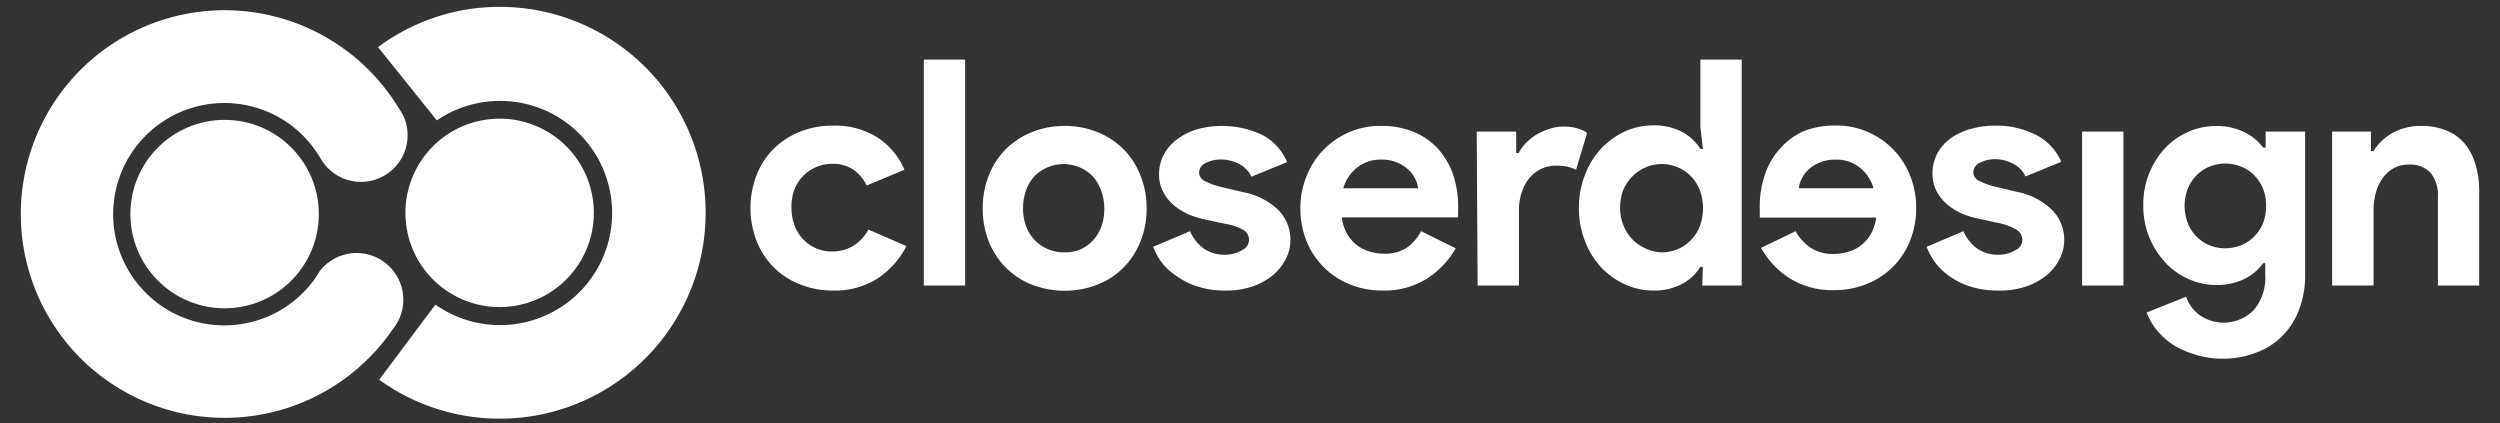 <svg id="Layer_1" data-name="Layer 1" xmlns="http://www.w3.org/2000/svg" viewBox="0 0 190 32.16">
  <rect x="0" y="0" width="190" height="32.16" fill="#333333" stroke="none"/>
  <defs>
    <style>
      .cls-1 {
        fill: #fff;
      }

      .cls-2 {
        fill: none;
      }
    </style>
  </defs>
  <title>logo-light</title>
  <g>
    <g>
      <circle class="cls-1" cx="17.07" cy="16.27" r="7.16"/>
      <path class="cls-1" d="M30.25,24.42c-.13.21-.27.43-.42.63A3.46,3.46,0,0,0,30.25,24.42Z"/>
      <path class="cls-1" d="M24,21.13l.33-.52A3.24,3.24,0,0,0,24,21.13Z"/>
      <path class="cls-1" d="M30.27,8.16q.23.35.42.72A3.23,3.23,0,0,0,30.27,8.16Z"/>
      <path class="cls-1" d="M24.29,11.92c.07.12.14.24.22.35Z"/>
      <path class="cls-1" d="M27.1,19.23a3.53,3.53,0,0,0-2.8,1.38l-.33.52a8.45,8.45,0,1,1,.32-9.21l.22.35a3.51,3.51,0,0,0,2.92,1.55,3.54,3.54,0,0,0,3.26-4.94q-.2-.37-.42-.72a15.49,15.49,0,1,0-.44,16.89c.15-.2.29-.42.42-.63a3.55,3.55,0,0,0-3.15-5.19Z"/>
    </g>
    <g>
      <circle class="cls-1" cx="37.97" cy="16.18" r="7.16" transform="translate(-2.1 6.29) rotate(-9.22)"/>
      <path class="cls-1" d="M38,.52a15.5,15.5,0,0,0-9.27,3.06L33.2,9.15a8.52,8.52,0,1,1-.11,14l-4.27,5.71A15.65,15.65,0,1,0,38,.52Z"/>
    </g>
  </g>
  <g>
    <path class="cls-1" d="M68.89,18.7a6.51,6.51,0,0,1-2.14,2.43,6,6,0,0,1-3.44.95,6.6,6.6,0,0,1-2.51-.47,5.74,5.74,0,0,1-2-1.3,5.93,5.93,0,0,1-1.3-2,6.94,6.94,0,0,1,0-5,5.73,5.73,0,0,1,1.3-2,6,6,0,0,1,2-1.3,6.6,6.6,0,0,1,2.51-.46,6,6,0,0,1,3.43.93,5.54,5.54,0,0,1,2,2.42l-2.87,1.2a3.13,3.13,0,0,0-1.05-1.23,2.81,2.81,0,0,0-1.59-.42,2.93,2.93,0,0,0-1.18.24,3.07,3.07,0,0,0-1,.67,3.13,3.13,0,0,0-.66,1,3.86,3.86,0,0,0-.24,1.39,3.79,3.79,0,0,0,.24,1.39,3,3,0,0,0,1.63,1.73,2.93,2.93,0,0,0,1.18.24,3.08,3.08,0,0,0,1.67-.44A3.25,3.25,0,0,0,66,17.45Z"/>
    <path class="cls-1" d="M70.21,21.7V4.53h3.14V21.7Z"/>
    <path class="cls-1" d="M80.88,9.57a6.54,6.54,0,0,1,2.5.46,6.09,6.09,0,0,1,2,1.3,5.85,5.85,0,0,1,1.29,2,6.41,6.41,0,0,1,.47,2.51,6.5,6.5,0,0,1-.47,2.52,5.74,5.74,0,0,1-3.26,3.27,6.91,6.91,0,0,1-5,0,5.82,5.82,0,0,1-3.26-3.27,6.68,6.68,0,0,1-.46-2.52,6.6,6.6,0,0,1,.46-2.51,5.88,5.88,0,0,1,1.3-2,6,6,0,0,1,2-1.3A6.6,6.6,0,0,1,80.88,9.57Zm0,9.61A3.08,3.08,0,0,0,82,19a2.91,2.91,0,0,0,1-.66,3.23,3.23,0,0,0,.68-1.05,4.13,4.13,0,0,0,0-2.83A3.28,3.28,0,0,0,83,13.35a3,3,0,0,0-1-.65,3.09,3.09,0,0,0-2.34,0,3.16,3.16,0,0,0-1,.65A3.12,3.12,0,0,0,78,14.41a4.13,4.13,0,0,0,0,2.83,3.07,3.07,0,0,0,.68,1.05,3,3,0,0,0,1,.66A3.1,3.1,0,0,0,80.88,19.18Z"/>
    <path class="cls-1" d="M93.06,22.08a6.76,6.76,0,0,1-2-.29A5.65,5.65,0,0,1,89.45,21,5,5,0,0,1,88.33,20a5.3,5.3,0,0,1-.69-1.24l2.8-1.19a3.18,3.18,0,0,0,1.09,1.35,2.73,2.73,0,0,0,1.53.44A2.54,2.54,0,0,0,94.42,19a.88.88,0,0,0,.51-.74.92.92,0,0,0-.42-.78A4.4,4.4,0,0,0,93.06,17l-1.66-.36a6.62,6.62,0,0,1-1.14-.38,4.64,4.64,0,0,1-1.06-.67,3.32,3.32,0,0,1-.79-1,2.74,2.74,0,0,1-.32-1.34,3.07,3.07,0,0,1,.38-1.53,3.33,3.33,0,0,1,1-1.14A5,5,0,0,1,91,9.82a7.17,7.17,0,0,1,4.88.41,4.09,4.09,0,0,1,1.94,2.09l-2.71,1.11a2.09,2.09,0,0,0-1-1,3,3,0,0,0-1.3-.31,2.41,2.41,0,0,0-1.17.27.82.82,0,0,0-.51.71.73.73,0,0,0,.42.65,5,5,0,0,0,1.14.43l1.8.43A5.19,5.19,0,0,1,97.19,16a3.17,3.17,0,0,1,.88,2.24,3.12,3.12,0,0,1-.36,1.46,3.87,3.87,0,0,1-1,1.24,5.08,5.08,0,0,1-1.58.85A6.34,6.34,0,0,1,93.06,22.08Z"/>
    <path class="cls-1" d="M110.63,18.87a6.61,6.61,0,0,1-2.2,2.32,6.1,6.1,0,0,1-3.36.89,6.53,6.53,0,0,1-2.49-.47,5.91,5.91,0,0,1-3.28-3.28,6.6,6.6,0,0,1-.47-2.51,6.34,6.34,0,0,1,.46-2.41,6,6,0,0,1,3.2-3.34,5.82,5.82,0,0,1,2.46-.5,6.38,6.38,0,0,1,2.51.46,5.28,5.28,0,0,1,1.85,1.3,5.71,5.71,0,0,1,1.13,1.95,7.72,7.72,0,0,1,.38,2.45V16a1.18,1.18,0,0,0,0,.26,1.09,1.09,0,0,0,0,.26h-8.84a3.29,3.29,0,0,0,.39,1.24,3.09,3.09,0,0,0,.74.86,2.85,2.85,0,0,0,1,.5,3.56,3.56,0,0,0,1.07.16,3,3,0,0,0,1.79-.49A3.57,3.57,0,0,0,108,17.57Zm-2.86-4.56a1.88,1.88,0,0,0-.2-.69,2.23,2.23,0,0,0-.53-.72,2.76,2.76,0,0,0-.86-.55,3,3,0,0,0-1.23-.22,2.84,2.84,0,0,0-1.78.58,3.06,3.06,0,0,0-1.08,1.6Z"/>
    <path class="cls-1" d="M112.23,10h3v1.63h.19a3.15,3.15,0,0,1,.58-.79,4.44,4.44,0,0,1,.8-.63,5.2,5.2,0,0,1,1-.43,3.29,3.29,0,0,1,1-.16,3.73,3.73,0,0,1,1.07.13,2.6,2.6,0,0,1,.75.35l-.84,2.8a3.58,3.58,0,0,0-.63-.23,4.09,4.09,0,0,0-.85-.08,2.65,2.65,0,0,0-1.18.25,2.7,2.7,0,0,0-.9.71,3.28,3.28,0,0,0-.57,1.08,4.08,4.08,0,0,0-.21,1.33V21.7h-3.14Z"/>
    <path class="cls-1" d="M129.42,20.28h-.19a3.58,3.58,0,0,1-1.34,1.27,4.47,4.47,0,0,1-2.26.53,5.09,5.09,0,0,1-2.14-.47,5.72,5.72,0,0,1-1.8-1.29,6,6,0,0,1-1.23-2,6.68,6.68,0,0,1-.46-2.52,6.6,6.6,0,0,1,.46-2.51,6,6,0,0,1,1.23-2,5.92,5.92,0,0,1,1.8-1.3,5.09,5.09,0,0,1,2.14-.46,4.47,4.47,0,0,1,2.26.52,3.74,3.74,0,0,1,1.34,1.27h.19l-.19-1.67V4.53h3.14V21.7h-3Zm-3.14-1.1a3.19,3.19,0,0,0,1.19-.23,3,3,0,0,0,1-.66,3.27,3.27,0,0,0,.7-1.05,4,4,0,0,0,0-2.83,3.32,3.32,0,0,0-.7-1.06,3.09,3.09,0,0,0-1-.65,3,3,0,0,0-1.19-.23,3,3,0,0,0-1.19.24,3.15,3.15,0,0,0-1,.67,3.39,3.39,0,0,0-.7,1,3.66,3.66,0,0,0-.26,1.39,3.59,3.59,0,0,0,.26,1.39,3.32,3.32,0,0,0,.7,1.06,3.15,3.15,0,0,0,1,.67A3,3,0,0,0,126.28,19.18Z"/>
    <path class="cls-1" d="M136.47,17.57a3.57,3.57,0,0,0,1.11,1.24,3.07,3.07,0,0,0,1.79.49,3.58,3.58,0,0,0,1.08-.16,2.89,2.89,0,0,0,1-.5,2.94,2.94,0,0,0,.74-.86,3.48,3.48,0,0,0,.4-1.24h-8.85a2.11,2.11,0,0,0,0-.26,1.22,1.22,0,0,0,0-.26v-.29a7.45,7.45,0,0,1,.39-2.45,5.53,5.53,0,0,1,1.12-1.95A5.38,5.38,0,0,1,137,10a6.44,6.44,0,0,1,2.52-.46,5.88,5.88,0,0,1,2.46.5,6,6,0,0,1,3.2,3.34,6.53,6.53,0,0,1,.45,2.41,6.6,6.6,0,0,1-.47,2.51,5.83,5.83,0,0,1-3.28,3.28,6.52,6.52,0,0,1-2.48.47,6.11,6.11,0,0,1-3.37-.89,6.5,6.5,0,0,1-2.19-2.32Zm5.92-3.26a3.06,3.06,0,0,0-1.08-1.6,2.83,2.83,0,0,0-1.77-.58,3.12,3.12,0,0,0-1.24.22,2.76,2.76,0,0,0-.86.55,2.39,2.39,0,0,0-.53.72,2.1,2.1,0,0,0-.2.69Z"/>
    <path class="cls-1" d="M151.84,22.08a6.76,6.76,0,0,1-2.05-.29,5.65,5.65,0,0,1-1.56-.75A5,5,0,0,1,147.11,20a5.3,5.3,0,0,1-.69-1.24l2.8-1.19a3.11,3.11,0,0,0,1.09,1.35,2.73,2.73,0,0,0,1.53.44A2.54,2.54,0,0,0,153.2,19a.87.87,0,0,0,.5-.74.93.93,0,0,0-.41-.78,4.4,4.4,0,0,0-1.45-.54l-1.66-.36a6.1,6.1,0,0,1-1.14-.38,4.43,4.43,0,0,1-1.06-.67,3.52,3.52,0,0,1-.8-1,2.85,2.85,0,0,1-.31-1.34,3.18,3.18,0,0,1,.37-1.53,3.47,3.47,0,0,1,1-1.14,4.92,4.92,0,0,1,1.53-.72,6.68,6.68,0,0,1,1.88-.25,6.58,6.58,0,0,1,3,.66,4.07,4.07,0,0,1,2,2.09l-2.71,1.11a2.07,2.07,0,0,0-1-1,2.91,2.91,0,0,0-1.29-.31,2.48,2.48,0,0,0-1.18.27.82.82,0,0,0-.5.71.73.73,0,0,0,.42.65,5,5,0,0,0,1.14.43l1.8.43A5.19,5.19,0,0,1,156,16a3.21,3.21,0,0,1,.88,2.24,3.12,3.12,0,0,1-.36,1.46,3.87,3.87,0,0,1-1,1.24,5,5,0,0,1-1.59.85A6.24,6.24,0,0,1,151.84,22.08Z"/>
    <path class="cls-1" d="M158.24,21.7V10h3.14V21.7Z"/>
    <path class="cls-1" d="M169,27.26a6.91,6.91,0,0,1-2.22-.33A6.34,6.34,0,0,1,165,26.1,5.65,5.65,0,0,1,163.85,25a4.38,4.38,0,0,1-.7-1.25l3-1.2a2.79,2.79,0,0,0,1.1,1.45,3.21,3.21,0,0,0,4.05-.45,3.81,3.81,0,0,0,.86-2.65V20H172a3.82,3.82,0,0,1-1.45,1.21,4.7,4.7,0,0,1-2.12.45,5.23,5.23,0,0,1-2.05-.43,5.31,5.31,0,0,1-1.76-1.22,6.39,6.39,0,0,1-1.25-1.91,6.3,6.3,0,0,1-.48-2.5,6.28,6.28,0,0,1,1.73-4.42A5.49,5.49,0,0,1,166.35,10a5.22,5.22,0,0,1,2.05-.42,4.7,4.7,0,0,1,2.12.44A3.91,3.91,0,0,1,172,11.22h.19V10h3V20.86a7.26,7.26,0,0,1-.46,2.67,5.61,5.61,0,0,1-1.27,2,5.28,5.28,0,0,1-2,1.27A6.82,6.82,0,0,1,169,27.26Zm.12-8.39a3.24,3.24,0,0,0,1.14-.21,2.7,2.7,0,0,0,1-.63,3.09,3.09,0,0,0,.7-1,3.33,3.33,0,0,0,.26-1.38,3.45,3.45,0,0,0-.26-1.39,3.24,3.24,0,0,0-.7-1,2.82,2.82,0,0,0-1-.62,3.24,3.24,0,0,0-1.14-.21,3.18,3.18,0,0,0-1.13.21,2.94,2.94,0,0,0-1,.63,3.21,3.21,0,0,0-.69,1,3.64,3.64,0,0,0,0,2.75,3,3,0,0,0,1.67,1.64A3.18,3.18,0,0,0,169.07,18.87Z"/>
    <path class="cls-1" d="M180.19,11.48h.2a4,4,0,0,1,1.48-1.4A4.41,4.41,0,0,1,184,9.57a4.92,4.92,0,0,1,1.95.36,3.56,3.56,0,0,1,1.38,1,4.54,4.54,0,0,1,.81,1.58,7.26,7.26,0,0,1,.28,2.05V21.7h-3.14V15a2.68,2.68,0,0,0-.57-1.88,2.1,2.1,0,0,0-1.64-.61,2.34,2.34,0,0,0-1.14.27,2.61,2.61,0,0,0-.84.75,3.39,3.39,0,0,0-.52,1.1,4.89,4.89,0,0,0-.18,1.35V21.7h-3.15V10h2.95Z"/>
  </g>
  <rect class="cls-2" width="190" height="32.16"/>
</svg>
